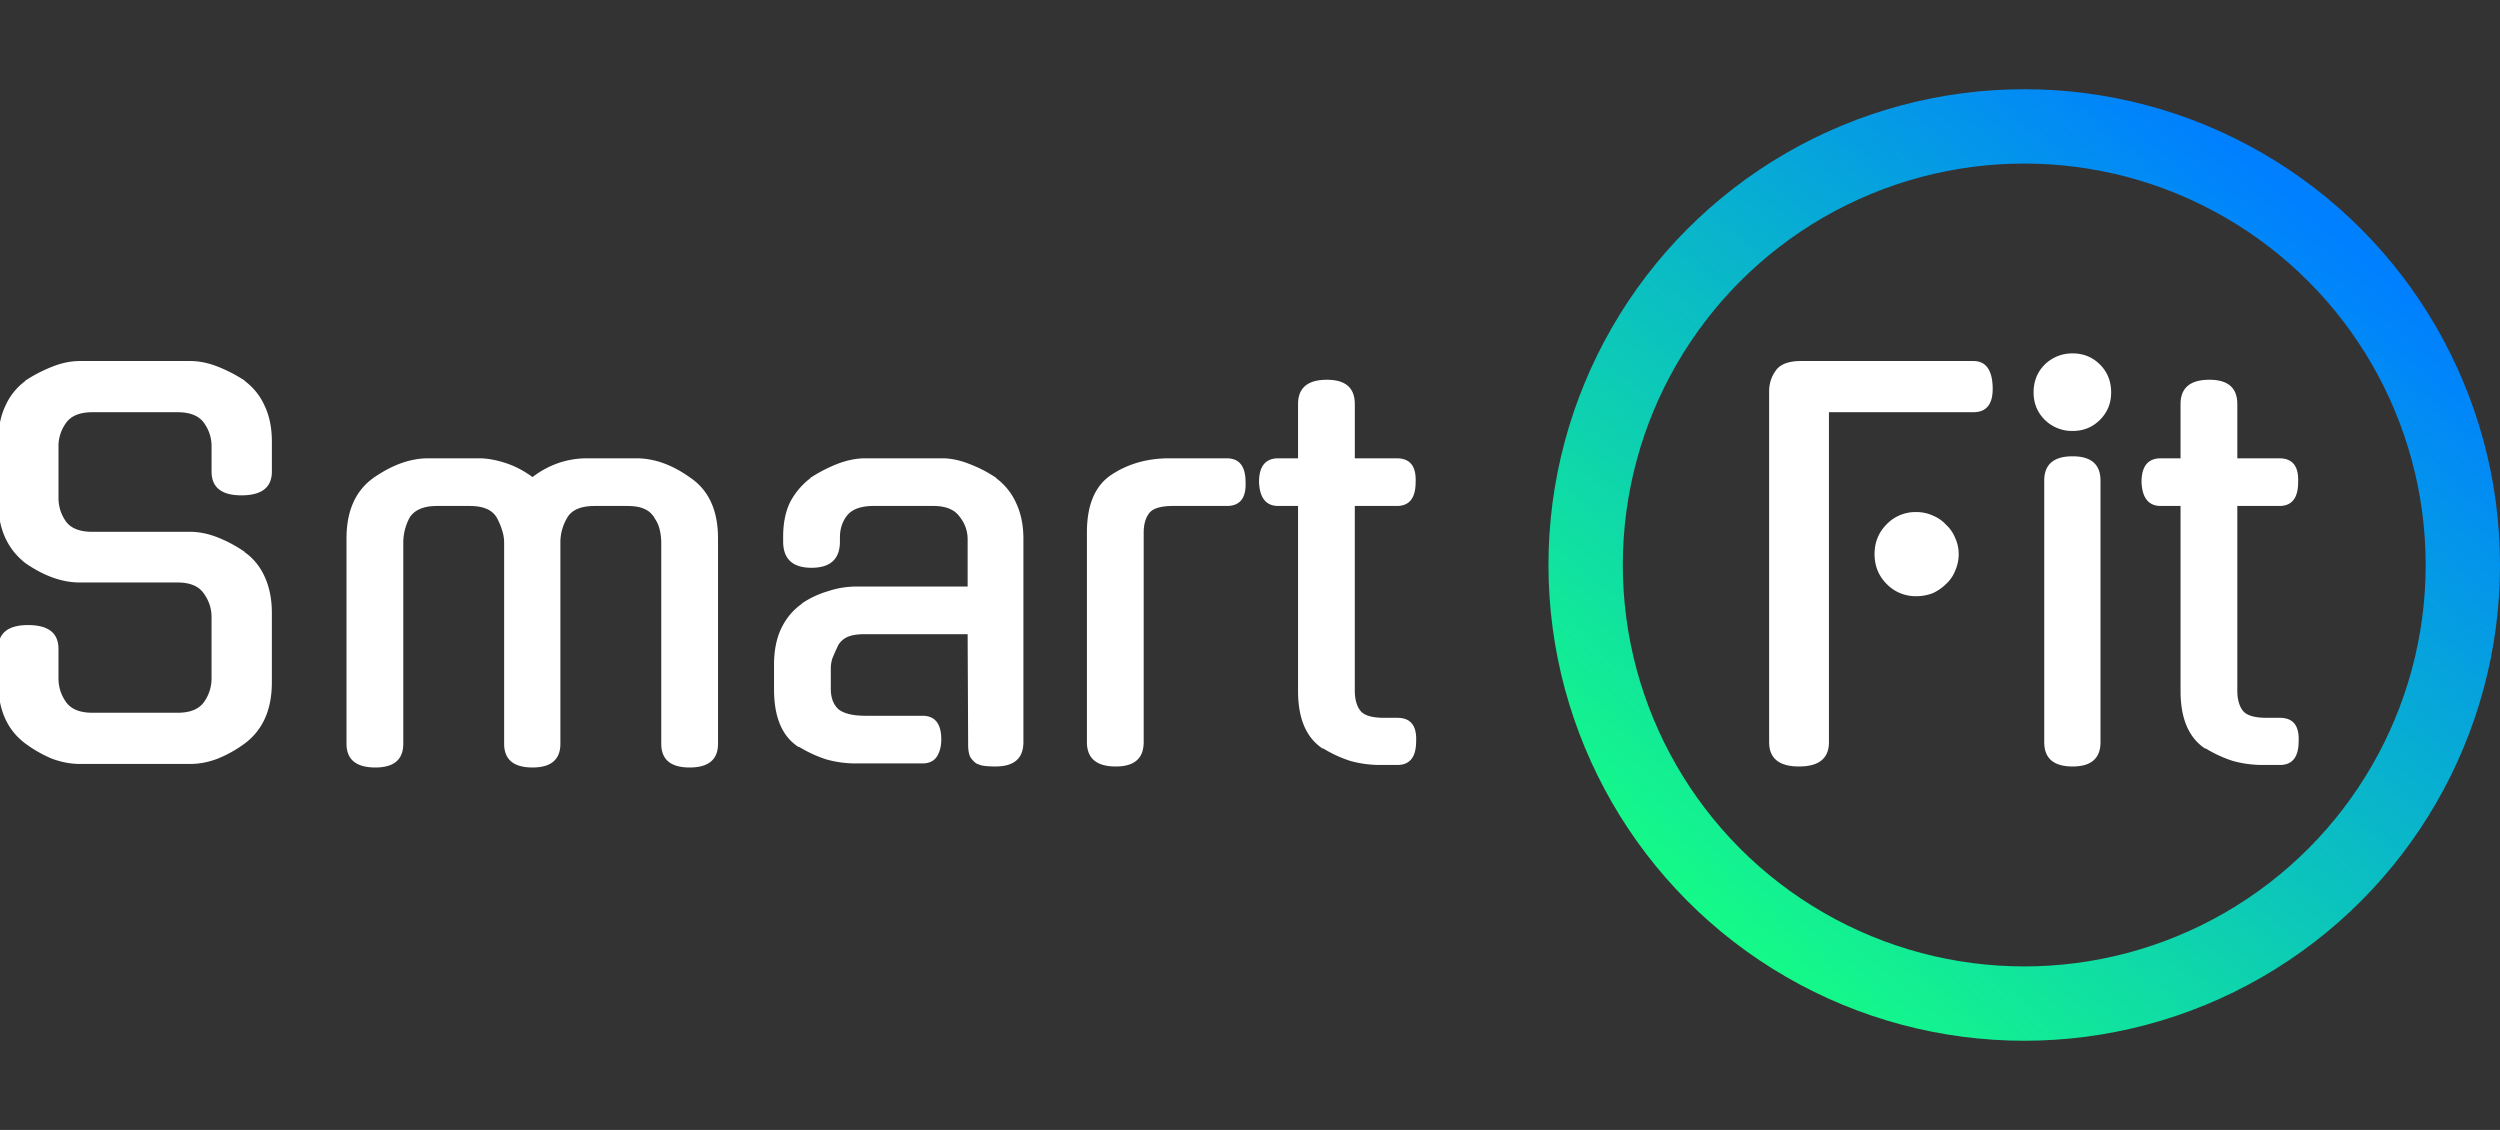<svg width="177" height="80" viewBox="0 0 177 80" fill="none" xmlns="http://www.w3.org/2000/svg">
    <rect x="0" y="0" width="177" height="80" fill="#333333" stroke="none"/>
    <g clip-path="url(#d69qvaoy2a)">
        <circle cx="143.316" cy="40.001" r="31.053" stroke="url(#y8r78uiclb)" stroke-width="5.263"/>
        <path d="M158.402 35.823v13.062c0 .622.132 1.1.395 1.435.263.335.825.502 1.686.502h.933c.933 0 1.376.55 1.328 1.65 0 1.125-.442 1.687-1.328 1.687h-1.184a7.808 7.808 0 0 1-2.153-.287 8.866 8.866 0 0 1-1.938-.897v.036c-1.172-.765-1.758-2.129-1.758-4.09V35.822h-1.399c-.862 0-1.316-.562-1.364-1.687 0-1.124.455-1.686 1.364-1.686h1.399v-3.84c0-1.148.682-1.722 2.046-1.722 1.315 0 1.973.574 1.973 1.722v3.84h2.979c.933 0 1.375.562 1.327 1.686 0 1.125-.442 1.687-1.327 1.687h-2.979zM148.715 52.544c0 1.149-.658 1.723-1.973 1.723-1.34 0-2.01-.574-2.01-1.723V34.028c0-1.148.67-1.722 2.01-1.722 1.315 0 1.973.574 1.973 1.722v18.516zm.754-24.76c0 .766-.263 1.412-.79 1.938-.526.527-1.172.79-1.937.79a2.755 2.755 0 0 1-1.974-.79c-.526-.526-.789-1.172-.789-1.938 0-.789.263-1.447.789-1.973a2.755 2.755 0 0 1 1.974-.79c.765 0 1.411.264 1.937.79.527.526.79 1.184.79 1.974zM129.489 52.544c0 1.149-.706 1.723-2.117 1.723s-2.117-.575-2.117-1.723V27.713c0-.55.155-1.041.466-1.472.311-.454.909-.681 1.795-.681h12.2c.861 0 1.316.598 1.364 1.794.048 1.22-.407 1.83-1.364 1.83h-10.227v23.36zm9.186-13.313c0 .407-.083.802-.251 1.184-.143.36-.359.67-.646.934a3.245 3.245 0 0 1-.933.645 3.156 3.156 0 0 1-1.184.216 2.835 2.835 0 0 1-2.081-.861c-.574-.575-.861-1.28-.861-2.118 0-.837.287-1.543.861-2.117a2.835 2.835 0 0 1 2.081-.861c.431 0 .826.084 1.184.251.359.144.67.359.933.646.287.263.503.574.646.933.168.359.251.742.251 1.148zM95.92 35.823v13.062c0 .622.132 1.1.395 1.435.264.335.826.502 1.687.502h.933c.933 0 1.376.55 1.328 1.65 0 1.125-.443 1.687-1.328 1.687h-1.184a7.804 7.804 0 0 1-2.153-.287 8.866 8.866 0 0 1-1.938-.897v.036c-1.172-.765-1.758-2.129-1.758-4.09V35.822h-1.4c-.861 0-1.316-.562-1.363-1.687 0-1.124.454-1.686 1.363-1.686h1.4v-3.84c0-1.148.681-1.722 2.045-1.722 1.316 0 1.974.574 1.974 1.722v3.84h2.978c.933 0 1.376.562 1.328 1.686 0 1.125-.443 1.687-1.328 1.687h-2.978zM80.973 52.544c0 1.149-.658 1.723-1.974 1.723-1.363 0-2.045-.575-2.045-1.723V37.688c0-1.961.586-3.325 1.758-4.09 1.173-.766 2.524-1.149 4.055-1.149h4.091c.885 0 1.328.562 1.328 1.687.048 1.124-.395 1.686-1.328 1.686h-3.804c-.86 0-1.423.168-1.686.503-.263.335-.395.801-.395 1.4v14.82zM60.615 54.051a7.67 7.67 0 0 1-2.117-.287 8.863 8.863 0 0 1-1.938-.897v.036c-1.172-.742-1.758-2.105-1.758-4.09v-1.76c0-.98.167-1.83.502-2.547.359-.741.85-1.328 1.471-1.758h-.035a6.583 6.583 0 0 1 1.901-.897 6.323 6.323 0 0 1 1.938-.323h7.93V38.19c0-.598-.191-1.137-.574-1.615-.359-.502-.98-.754-1.866-.754h-4.198c-.91 0-1.543.228-1.902.682-.335.43-.502.945-.502 1.543v.287c0 1.244-.67 1.866-2.01 1.866-1.34 0-2.01-.622-2.01-1.866v-.323c0-.98.168-1.806.503-2.476a5.142 5.142 0 0 1 1.435-1.686h-.035a10.658 10.658 0 0 1 1.937-1.005c.694-.263 1.352-.395 1.974-.395h5.454c.598 0 1.232.132 1.902.395.694.263 1.34.598 1.938 1.005h-.036a4.436 4.436 0 0 1 1.435 1.794c.335.718.503 1.555.503 2.512v14.39c0 1.148-.658 1.722-1.974 1.722-.263 0-.514-.012-.754-.036a1.796 1.796 0 0 1-.61-.18 1.618 1.618 0 0 1-.43-.466c-.096-.215-.144-.49-.144-.825l-.036-7.86h-7.248c-.526 0-.933.06-1.22.18-.287.12-.514.311-.682.575-.191.406-.335.73-.43.968a2.385 2.385 0 0 0-.108.754v1.4c0 .621.18 1.1.538 1.435.383.31 1.029.466 1.938.466h4.019c.885 0 1.327.562 1.327 1.687 0 .478-.107.885-.323 1.22-.215.31-.55.466-1.004.466h-4.701zM35.693 38.442c0-.311-.048-.61-.143-.897a4.645 4.645 0 0 0-.36-.861c-.31-.575-.956-.862-1.937-.862h-2.297c-.98 0-1.638.287-1.973.861a3.747 3.747 0 0 0-.43 1.759v14.21c0 1.124-.659 1.686-1.974 1.686-1.364 0-2.046-.562-2.046-1.686V38.119c0-1.962.646-3.397 1.938-4.306 1.316-.91 2.596-1.364 3.84-1.364h3.624c.55 0 1.16.108 1.83.323.67.215 1.316.55 1.938 1.005a6.456 6.456 0 0 1 1.865-1.005 6.222 6.222 0 0 1 1.902-.323h3.589c1.268 0 2.536.455 3.803 1.364 1.316.885 1.974 2.32 1.974 4.306v14.533c0 1.124-.67 1.686-2.01 1.686-1.34 0-2.009-.562-2.009-1.686v-14.21c0-.311-.036-.622-.108-.933a2.348 2.348 0 0 0-.394-.861l.036.035c-.192-.31-.431-.526-.718-.645-.287-.144-.706-.216-1.256-.216h-2.26c-1.005 0-1.663.287-1.974.861a3.391 3.391 0 0 0-.467 1.759v14.21c0 1.124-.658 1.686-1.973 1.686-1.34 0-2.01-.562-2.01-1.686v-14.21zM13.471 37.652c.622 0 1.268.132 1.938.395.67.263 1.315.61 1.937 1.04h-.035c.622.431 1.1 1.017 1.435 1.76.335.74.502 1.59.502 2.547v4.916c0 1.938-.646 3.385-1.937 4.342a8.631 8.631 0 0 1-1.938 1.076c-.646.24-1.28.36-1.902.36H5.648c-.622 0-1.268-.12-1.937-.36a8.958 8.958 0 0 1-1.902-1.076C.517 51.695-.13 50.248-.13 48.31v-2.368c0-1.125.706-1.687 2.117-1.687 1.436 0 2.153.562 2.153 1.687v2.08c0 .623.18 1.185.539 1.687.358.503.98.754 1.865.754h6.029c.885 0 1.507-.251 1.866-.754a2.833 2.833 0 0 0 .538-1.686V43.68c0-.598-.18-1.148-.538-1.65-.359-.527-.98-.79-1.866-.79H5.648c-1.244 0-2.523-.455-3.84-1.364-1.291-1.005-1.937-2.452-1.937-4.342v-4.27c0-.957.168-1.794.502-2.512A4.437 4.437 0 0 1 1.81 26.96h-.036a10.655 10.655 0 0 1 1.938-1.005c.67-.263 1.315-.394 1.937-.394h7.823c.622 0 1.268.131 1.938.394.67.263 1.315.598 1.937 1.005h-.035a4.436 4.436 0 0 1 1.435 1.794c.335.718.502 1.555.502 2.512v2.117c0 1.125-.717 1.687-2.153 1.687-1.411 0-2.117-.562-2.117-1.687v-1.794c0-.598-.18-1.148-.538-1.65-.359-.503-.98-.754-1.866-.754H6.545c-.885 0-1.507.251-1.865.753a2.78 2.78 0 0 0-.539 1.651v3.66c0 .622.18 1.184.539 1.687.358.478.98.717 1.865.717h6.926z" fill="#fff"/>
    </g>
    <defs>
        <linearGradient id="y8r78uiclb" x1="161.211" y1="13.159" x2="118.053" y2="64.737" gradientUnits="userSpaceOnUse">
            <stop stop-color="#0080FF"/>
            <stop offset="1" stop-color="#15FD85"/>
        </linearGradient>
        <clipPath id="d69qvaoy2a">
            <path fill="#fff" d="M0 0h177v80H0z"/>
        </clipPath>
    </defs>
</svg>
